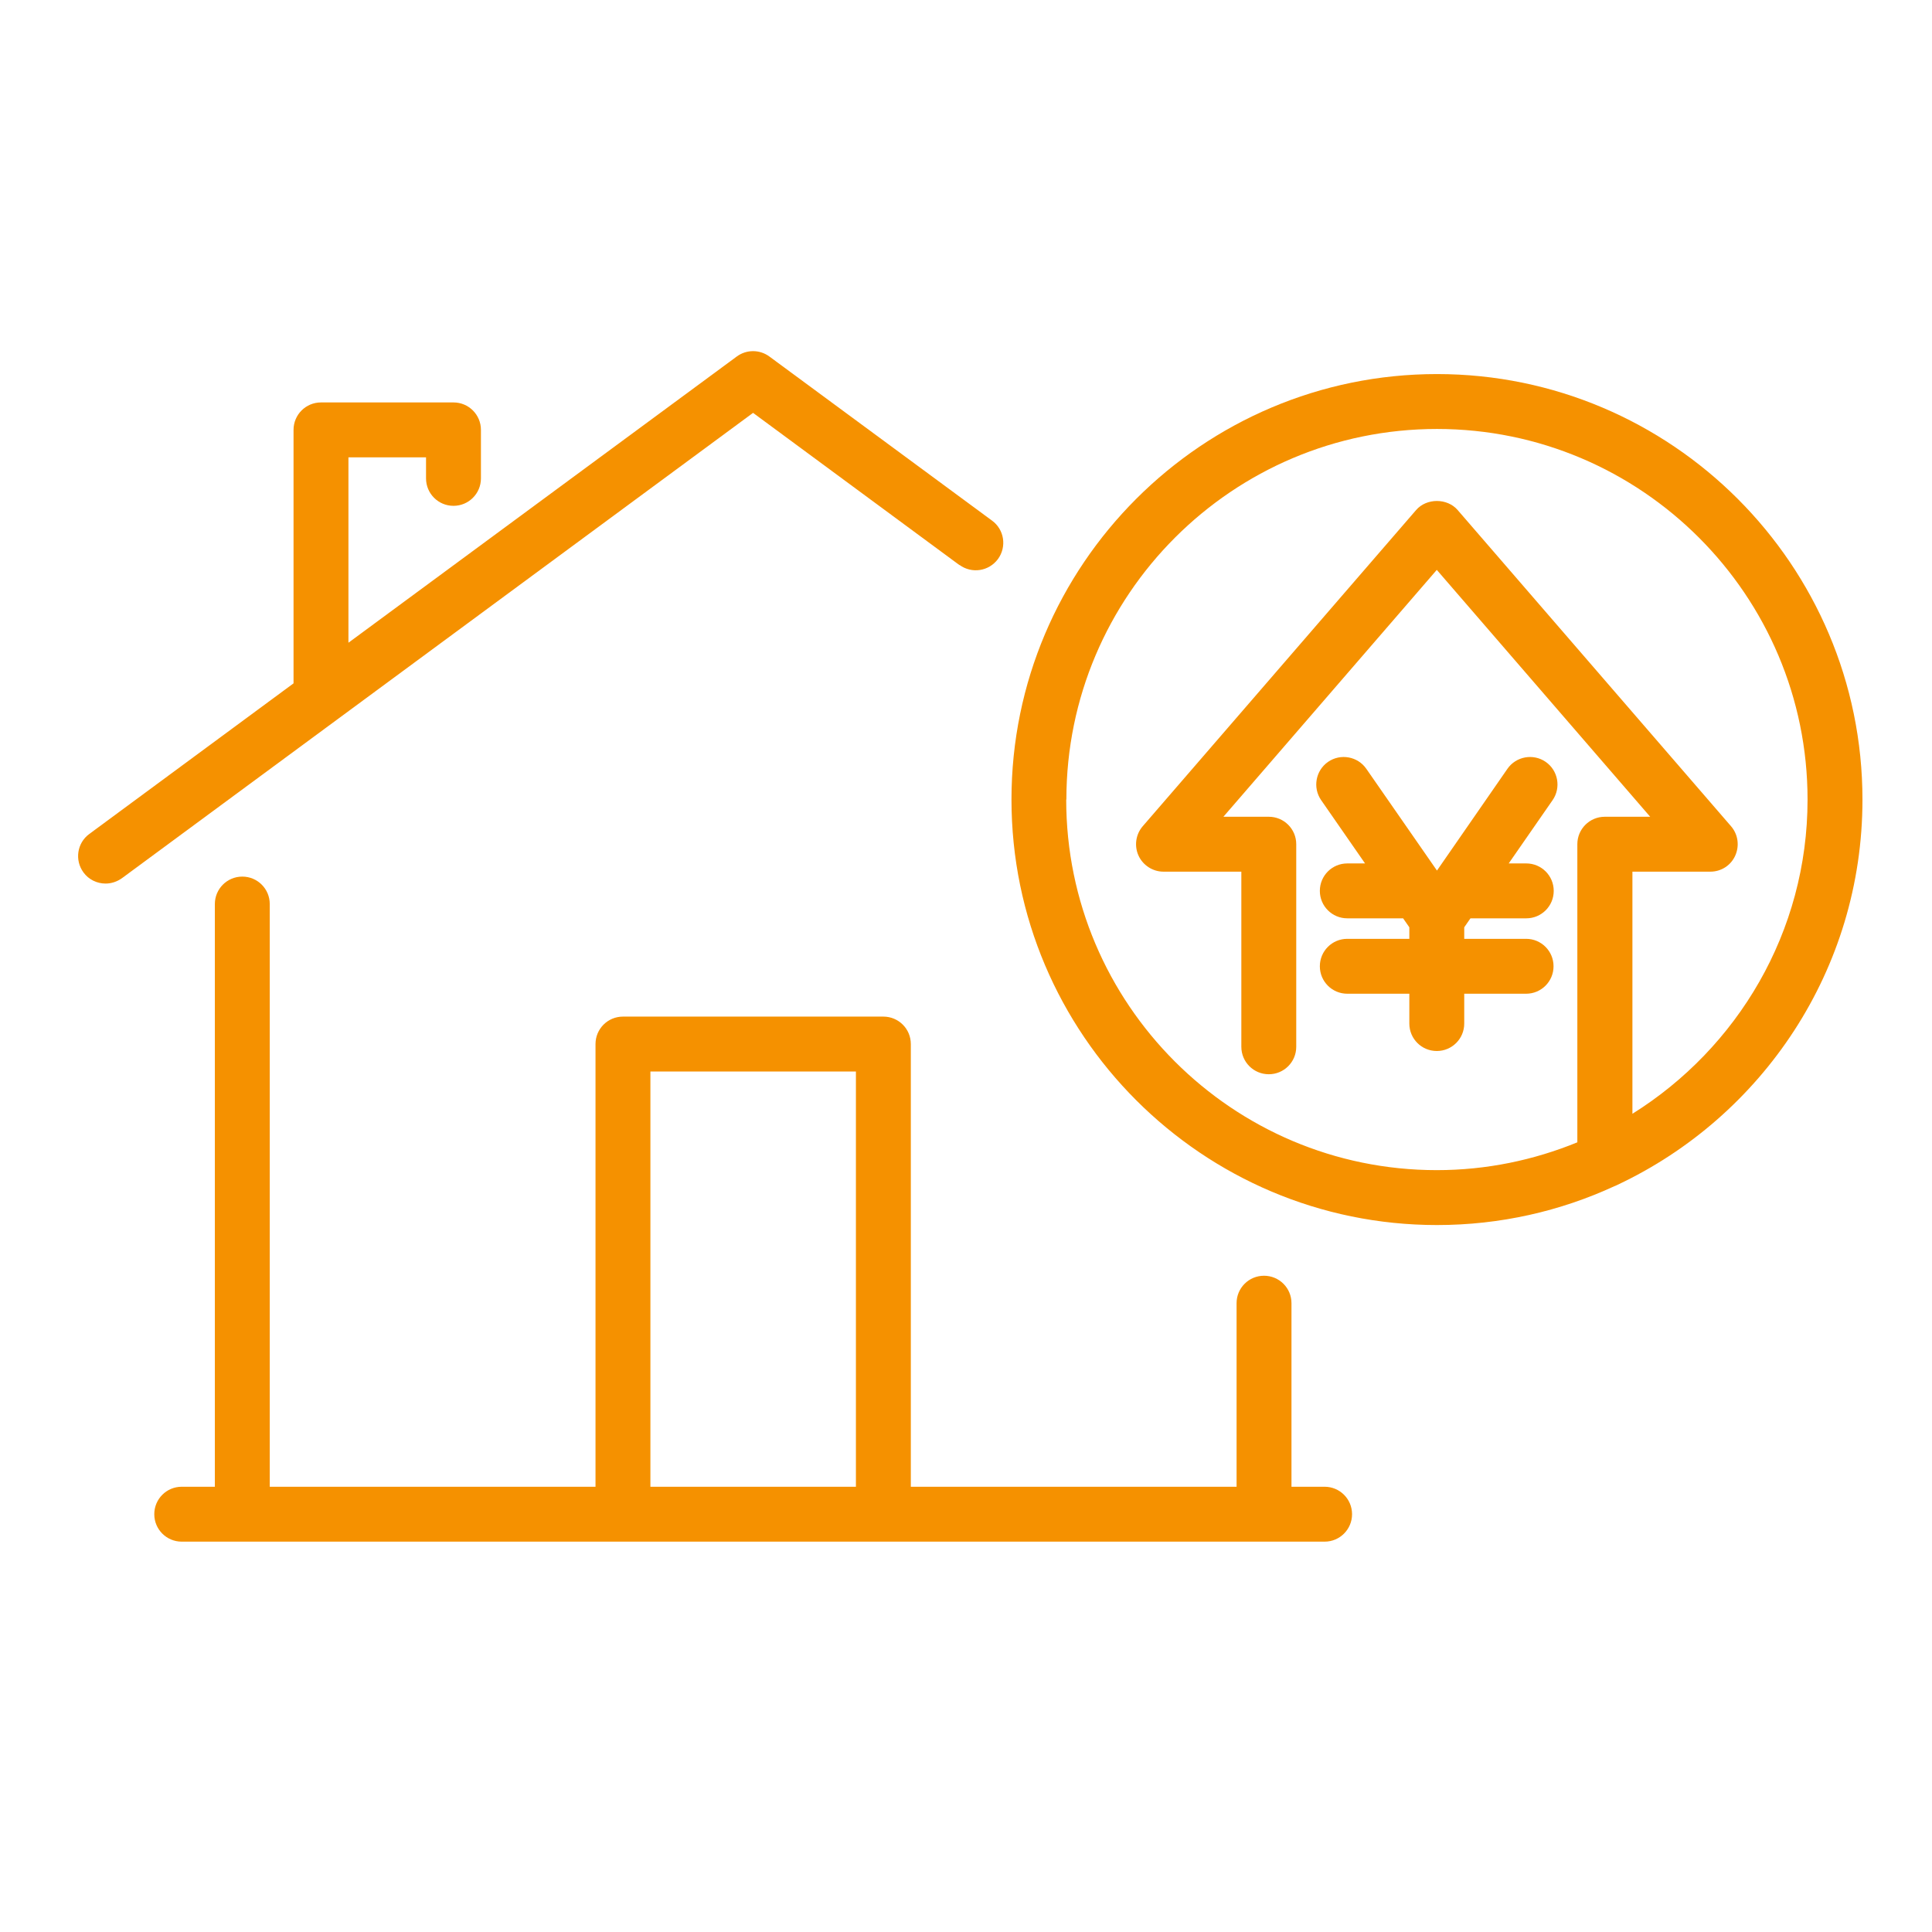 <?xml version="1.0" encoding="UTF-8"?>
<svg id="_レイヤー_2" data-name="レイヤー 2" xmlns="http://www.w3.org/2000/svg" viewBox="0 0 105.57 105.57">
  <defs>
    <style>
      .cls-1 {
        fill: none;
      }

      .cls-1, .cls-2 {
        stroke-width: 0px;
      }

      .cls-2 {
        fill: #f59100;
      }
    </style>
  </defs>
  <g id="_レイヤー_1-2" data-name="レイヤー 1">
    <g>
      <g>
        <path class="cls-2" d="M80.36,50.18h3.04c.83,0,1.5-.67,1.5-1.5s-.67-1.5-1.5-1.5h-.96l2.4-3.46c.47-.68.3-1.62-.38-2.09-.68-.47-1.62-.3-2.09.38l-3.85,5.56-3.86-5.56c-.47-.68-1.41-.85-2.09-.38-.68.47-.85,1.41-.38,2.09l2.4,3.46h-.97c-.83,0-1.5.67-1.5,1.5s.67,1.5,1.5,1.5h3.05l.34.49v.63h-3.39c-.83,0-1.5.67-1.5,1.5s.67,1.5,1.5,1.5h3.39v1.63c0,.83.67,1.5,1.5,1.5s1.5-.67,1.5-1.5v-1.63h3.38c.83,0,1.5-.67,1.5-1.5s-.67-1.5-1.5-1.5h-3.38v-.63l.34-.49Z"/>
        <path class="cls-2" d="M52.43,30.87c.67.49,1.6.35,2.1-.32.49-.67.35-1.61-.32-2.1l-12.17-8.97c-.53-.39-1.25-.39-1.78,0l-21.22,15.64v-10.13h4.24v1.15c0,.83.67,1.5,1.5,1.5s1.5-.67,1.5-1.5v-2.65c0-.83-.67-1.5-1.5-1.5h-7.24c-.83,0-1.5.67-1.5,1.5v13.85l-11.16,8.23c-.67.49-.81,1.43-.32,2.1.29.4.75.61,1.21.61.31,0,.62-.1.89-.29l34.49-25.43,11.28,8.32Z"/>
        <path class="cls-2" d="M72.38,81.24h-1.81v-10.03c0-.83-.67-1.5-1.5-1.5s-1.5.67-1.5,1.5v10.03h-17.8v-24.19c0-.83-.67-1.5-1.5-1.5h-14.23c-.83,0-1.5.67-1.5,1.5v24.19H14.74v-31.84c0-.83-.67-1.5-1.5-1.5s-1.5.67-1.5,1.5v31.84h-1.81c-.83,0-1.5.67-1.5,1.5s.67,1.5,1.5,1.5h62.45c.83,0,1.5-.67,1.5-1.5s-.67-1.5-1.5-1.5ZM35.54,81.24v-22.69h11.23v22.69h-11.23Z"/>
        <path class="cls-2" d="M101.77,43.69c0-12.82-10.43-23.25-23.25-23.25s-23.25,10.43-23.25,23.25,10.43,23.25,23.25,23.25c3.46,0,6.74-.76,9.69-2.12.06-.02.12-.05.18-.08,7.9-3.72,13.38-11.75,13.38-21.04ZM58.27,43.69c0-11.17,9.08-20.25,20.25-20.25s20.25,9.08,20.25,20.25c0,7.24-3.84,13.59-9.57,17.17v-13.23h4.26c.59,0,1.12-.34,1.36-.88s.15-1.16-.23-1.6l-14.94-17.28c-.57-.66-1.7-.66-2.27,0l-14.94,17.28c-.38.44-.47,1.07-.23,1.6s.78.88,1.36.88h4.26v9.57c0,.83.67,1.5,1.5,1.5s1.5-.67,1.5-1.5v-11.07c0-.83-.67-1.5-1.5-1.5h-2.48l11.66-13.49,11.66,13.49h-2.48c-.83,0-1.5.67-1.5,1.5v16.29c-2.37.97-4.96,1.52-7.68,1.52-11.17,0-20.25-9.08-20.25-20.25Z"/>
      </g>
      <rect class="cls-1" width="105.57" height="105.57"/>
    </g>
  </g>
</svg>